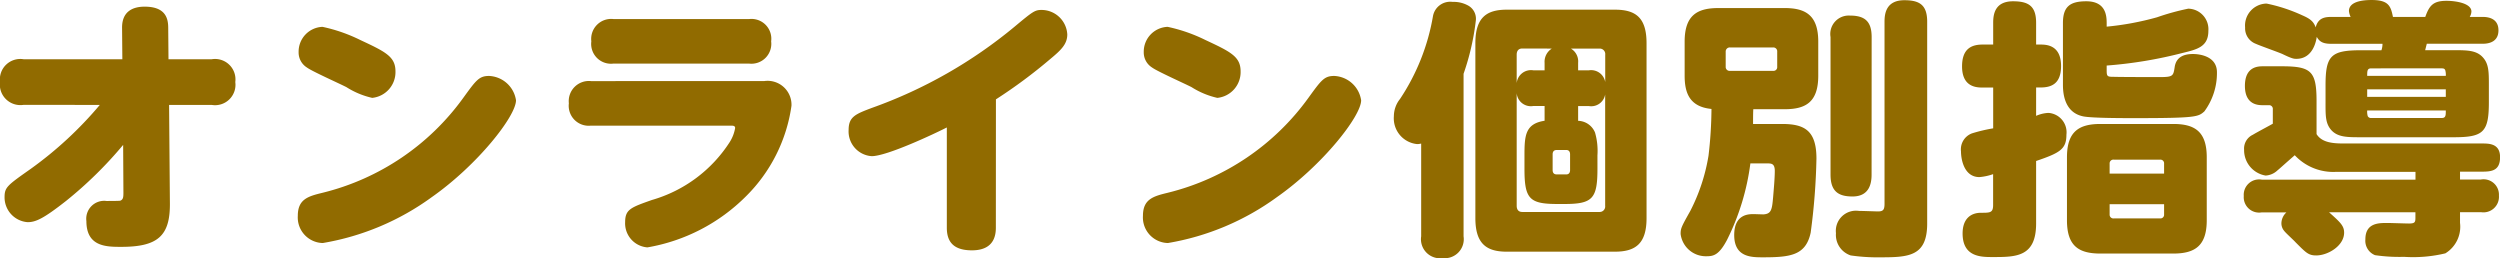 <svg xmlns="http://www.w3.org/2000/svg" width="149.088" height="15.393" viewBox="0 0 149.088 15.393"><path d="M-68.272-7.536a22.509,22.509,0,0,1-4.112,3.808c-1.408.992-1.568,1.1-1.568,1.7A1.483,1.483,0,0,0-72.576-.544c.48,0,.944-.208,2.288-1.264A24,24,0,0,0-66.88-5.152l.016,2.864c0,.256-.016.4-.192.464-.064.016-.7.016-.816.016a1.069,1.069,0,0,0-1.2,1.2c0,1.536,1.2,1.536,2.08,1.536,2.16,0,2.912-.64,2.9-2.576l-.048-5.888H-61.6A1.218,1.218,0,0,0-60.192-8.9a1.218,1.218,0,0,0-1.408-1.36h-2.576l-.016-1.856c0-.528-.112-1.28-1.408-1.28-.688,0-1.36.272-1.344,1.28l.016,1.856h-5.888a1.218,1.218,0,0,0-1.408,1.344,1.228,1.228,0,0,0,1.408,1.376Zm23.216-1.728c-.592,0-.768.24-1.536,1.3A14.665,14.665,0,0,1-54.976-2.3c-.848.208-1.488.368-1.488,1.376A1.526,1.526,0,0,0-54.976.7a15.364,15.364,0,0,0,6.5-2.736c2.736-1.92,5.024-4.832,5.024-5.776A1.7,1.7,0,0,0-45.056-9.264Zm-9.936-2.928a1.48,1.48,0,0,0-1.424,1.5,1.06,1.06,0,0,0,.5.928c.3.224,1.984.976,2.352,1.168a4.85,4.85,0,0,0,1.536.64A1.545,1.545,0,0,0-50.64-9.536c0-.88-.592-1.168-2.1-1.872A9.558,9.558,0,0,0-54.992-12.192Zm17.36-.464a1.192,1.192,0,0,0-1.328,1.328A1.182,1.182,0,0,0-37.648-10h8.1a1.186,1.186,0,0,0,1.312-1.328,1.182,1.182,0,0,0-1.312-1.328Zm-1.344,3.7A1.2,1.2,0,0,0-40.3-7.632,1.191,1.191,0,0,0-38.992-6.3h8.336c.144,0,.272,0,.272.144a2.293,2.293,0,0,1-.32.832,8.213,8.213,0,0,1-4.64,3.456c-1.264.448-1.6.56-1.6,1.328A1.438,1.438,0,0,0-35.616.96,10.906,10.906,0,0,0-29.76-2.064a9.454,9.454,0,0,0,2.736-5.424A1.425,1.425,0,0,0-28.64-8.96Zm24.144,1.088a30.18,30.18,0,0,0,3.216-2.384c.656-.544,1.04-.9,1.04-1.488A1.541,1.541,0,0,0-12.112-13.2c-.4,0-.528.1-1.6.992A28.064,28.064,0,0,1-22.224-7.36c-.976.368-1.392.528-1.392,1.312A1.478,1.478,0,0,0-22.24-4.48c.912,0,3.76-1.344,4.48-1.712V-.208c0,.912.48,1.344,1.5,1.344.656,0,1.424-.224,1.424-1.344ZM5.344-9.264c-.592,0-.768.24-1.536,1.3A14.665,14.665,0,0,1-4.576-2.3c-.848.208-1.488.368-1.488,1.376A1.526,1.526,0,0,0-4.576.7a15.364,15.364,0,0,0,6.5-2.736c2.736-1.92,5.024-4.832,5.024-5.776A1.7,1.7,0,0,0,5.344-9.264Zm-9.936-2.928a1.48,1.48,0,0,0-1.424,1.5,1.06,1.06,0,0,0,.5.928c.3.224,1.984.976,2.352,1.168a4.85,4.85,0,0,0,1.536.64A1.545,1.545,0,0,0-.24-9.536c0-.88-.592-1.168-2.1-1.872A9.558,9.558,0,0,0-4.592-12.192ZM21.04-4.528a3.947,3.947,0,0,0-.144-1.36,1.121,1.121,0,0,0-1.008-.7v-.88h.64A.842.842,0,0,0,21.5-8.16v6.64a.328.328,0,0,1-.336.368H16.56c-.256,0-.336-.176-.336-.368V-8.24a.847.847,0,0,0,.992.768h.672v.88c-1.152.176-1.2.88-1.2,2.064v.8c0,1.792.288,2.1,1.968,2.1h.416c1.68,0,1.968-.32,1.968-2.1Zm2.928-6.688c0-1.52-.64-2-1.888-2H15.632c-1.184,0-1.872.448-1.872,2V-.784c0,1.536.672,2,1.872,2H22.08c1.232,0,1.888-.48,1.888-2Zm-5.648.32a.926.926,0,0,0-.432.848V-9.6h-.672a.858.858,0,0,0-.992.768v-1.7c0-.192.08-.368.336-.368Zm2.848,0a.328.328,0,0,1,.336.368V-8.9a.855.855,0,0,0-.976-.7h-.64v-.448a.888.888,0,0,0-.432-.848Zm-1.76,7.248c0,.144-.064.256-.224.256h-.576c-.176,0-.24-.112-.24-.256v-.944c0-.144.064-.256.24-.256h.576c.16,0,.224.112.224.256ZM13.056-9.392a14.8,14.8,0,0,0,.736-3.216.9.9,0,0,0-.512-.88,1.78,1.78,0,0,0-.88-.192,1.046,1.046,0,0,0-1.168.848A12.786,12.786,0,0,1,9.264-7.888,1.652,1.652,0,0,0,8.9-6.864,1.543,1.543,0,0,0,10.288-5.2a.968.968,0,0,0,.24-.032V.3a1.138,1.138,0,0,0,1.28,1.3A1.136,1.136,0,0,0,13.056.3ZM30.32-6.4c0-.128,0-.752.016-.88h1.872c1.264,0,2-.432,2-2v-2.032c0-1.552-.736-2-2-2H28.24c-1.264,0-2,.448-2,2V-9.28c0,1.024.288,1.856,1.6,1.984a24.961,24.961,0,0,1-.176,2.784,11.1,11.1,0,0,1-1.088,3.3C26.048-.272,26-.176,26,.16a1.514,1.514,0,0,0,1.552,1.328c.4,0,.736-.064,1.216-.976a14.226,14.226,0,0,0,1.392-4.56h.992c.256,0,.464,0,.464.448,0,.432-.064,1.136-.1,1.568-.064.752-.112.992-.576,1.024-.08,0-.5-.016-.592-.016-.288,0-1.152,0-1.152,1.248,0,1.328,1.024,1.328,1.712,1.328,1.632,0,2.56-.112,2.848-1.472A37.992,37.992,0,0,0,34.1-4.336c0-1.68-.72-2.064-2.048-2.064Zm1.44-3.408a.219.219,0,0,1-.24.24H28.944a.231.231,0,0,1-.256-.24v-.9a.243.243,0,0,1,.256-.256H31.52a.231.231,0,0,1,.24.256Zm5.632-1.776c0-.944-.416-1.28-1.3-1.28a1.1,1.1,0,0,0-1.152,1.28v8.208c0,1.024.5,1.3,1.312,1.3,1.008,0,1.136-.784,1.136-1.3Zm.768,9.936c0,.368-.08.464-.4.464-.048,0-.96-.032-1.136-.032A1.2,1.2,0,0,0,35.264.112a1.288,1.288,0,0,0,.88,1.328,11.2,11.2,0,0,0,1.808.112c1.68,0,2.752-.08,2.752-2.016V-12.5c0-.992-.448-1.28-1.36-1.28-1.1,0-1.184.816-1.184,1.28ZM57.376-4.416c0-1.552-.736-1.984-2-1.984H51.04c-1.264,0-2,.432-2,1.984v3.76c0,1.552.72,1.984,2,1.984h4.336c1.264,0,2-.432,2-1.984Zm-5.792.976v-.592a.224.224,0,0,1,.256-.24h2.752a.219.219,0,0,1,.24.24v.592Zm3.248,2.432a.219.219,0,0,1-.24.24H51.84a.224.224,0,0,1-.256-.24v-.608h3.248ZM47.2-8.576h.256c.624,0,1.232-.192,1.232-1.28,0-1.248-.864-1.28-1.232-1.28H47.2v-1.3c0-.992-.448-1.28-1.376-1.28-1.088,0-1.184.784-1.184,1.28v1.3h-.624c-.624,0-1.232.208-1.232,1.3,0,1.232.848,1.264,1.232,1.264h.624v2.432a9.648,9.648,0,0,0-1.264.3,1.015,1.015,0,0,0-.656,1.072c0,.464.176,1.536,1.1,1.536a3.259,3.259,0,0,0,.816-.176v1.84c0,.464-.176.464-.72.464-.608,0-1.1.352-1.1,1.232,0,1.408,1.1,1.408,1.792,1.408,1.392,0,2.592,0,2.592-2V-4.192c1.408-.48,1.808-.7,1.808-1.568a1.161,1.161,0,0,0-1.072-1.3,2.032,2.032,0,0,0-.736.176Zm4.208-3.84c0-.464-.064-1.3-1.216-1.3-.976,0-1.392.32-1.392,1.3v3.632c0,.384,0,1.7,1.232,1.936.544.1,2.384.1,3.04.1,3.712,0,3.792-.08,4.16-.4a3.851,3.851,0,0,0,.752-2.336c0-.992-1.1-1.088-1.424-1.088-.448,0-1.008.112-1.1.8-.08.512-.1.576-.9.576-.112,0-2.256,0-2.752-.016-.368,0-.4-.032-.4-.4v-.272a25.683,25.683,0,0,0,4.528-.752c.864-.208,1.536-.368,1.536-1.312a1.226,1.226,0,0,0-1.2-1.328,14.446,14.446,0,0,0-1.856.512,16.98,16.98,0,0,1-3.008.56ZM70.4-10.8c.016-.048.08-.32.1-.384h3.312c.192,0,.96,0,.96-.8s-.768-.8-.96-.8h-.752a.715.715,0,0,0,.1-.32c0-.5-.944-.64-1.488-.64-.8,0-1.024.288-1.264.96H68.48c-.128-.624-.24-1.008-1.264-1.008-.256,0-1.36,0-1.36.656a1.058,1.058,0,0,0,.1.352H64.816c-.384,0-.8.048-.944.624-.128-.352-.32-.512-.8-.72a9.768,9.768,0,0,0-2.128-.7,1.308,1.308,0,0,0-1.28,1.424.985.985,0,0,0,.64.976c.208.1,1.344.5,1.584.608.592.288.7.288.832.288.992,0,1.184-1.072,1.216-1.312.176.32.416.416.88.416h3.04a1.1,1.1,0,0,1-.064.384H66.56c-1.792,0-2.1.336-2.1,2.1v.992c0,.816-.016,1.3.384,1.712.384.384.944.384,1.712.384H72.1c1.776,0,2.1-.3,2.1-2.1V-8.7c0-.816,0-1.3-.384-1.7s-.944-.4-1.712-.4Zm1.232,2.784H66.944v-.448h4.688Zm-.24-1.7c.128,0,.176.032.208.112a.991.991,0,0,1,.032.336H66.944c0-.288,0-.448.24-.448Zm.24,2.512c0,.288,0,.448-.24.448H67.184a.212.212,0,0,1-.208-.112.991.991,0,0,1-.032-.336Zm.848,3.648h1.3c.576,0,1.088-.048,1.088-.864s-.656-.816-1.088-.816h-8.24c-.624,0-1.3-.048-1.616-.56V-7.76c0-1.792-.32-2.08-2.08-2.08H60.752c-.3,0-1.1,0-1.1,1.168,0,1.152.816,1.152,1.072,1.152h.352a.219.219,0,0,1,.24.24v.864c-.192.112-1.04.56-1.184.656a.907.907,0,0,0-.528.9,1.532,1.532,0,0,0,1.28,1.536,1.109,1.109,0,0,0,.7-.3c.176-.144.288-.256,1.04-.912a3.141,3.141,0,0,0,2.464.992h4.736v.464H60.656a.917.917,0,0,0-1.072.976.917.917,0,0,0,1.072.976h1.472a.9.9,0,0,0-.3.656A.7.7,0,0,0,62-.016c.08.112.576.56.672.672.624.624.768.784,1.232.784.7,0,1.664-.576,1.664-1.36,0-.416-.24-.624-.9-1.216h5.152V-.8c0,.256-.032.336-.384.336-.192,0-1.088-.032-1.3-.032-.512,0-1.3,0-1.3.976a.922.922,0,0,0,.576.944,10.056,10.056,0,0,0,1.728.1,8.228,8.228,0,0,0,2.464-.208A1.858,1.858,0,0,0,72.48-.5v-.64h1.248A.927.927,0,0,0,74.8-2.128a.918.918,0,0,0-1.072-.96H72.48Z" transform="translate(74.224 13.793)" fill="#916b00"/></svg>
